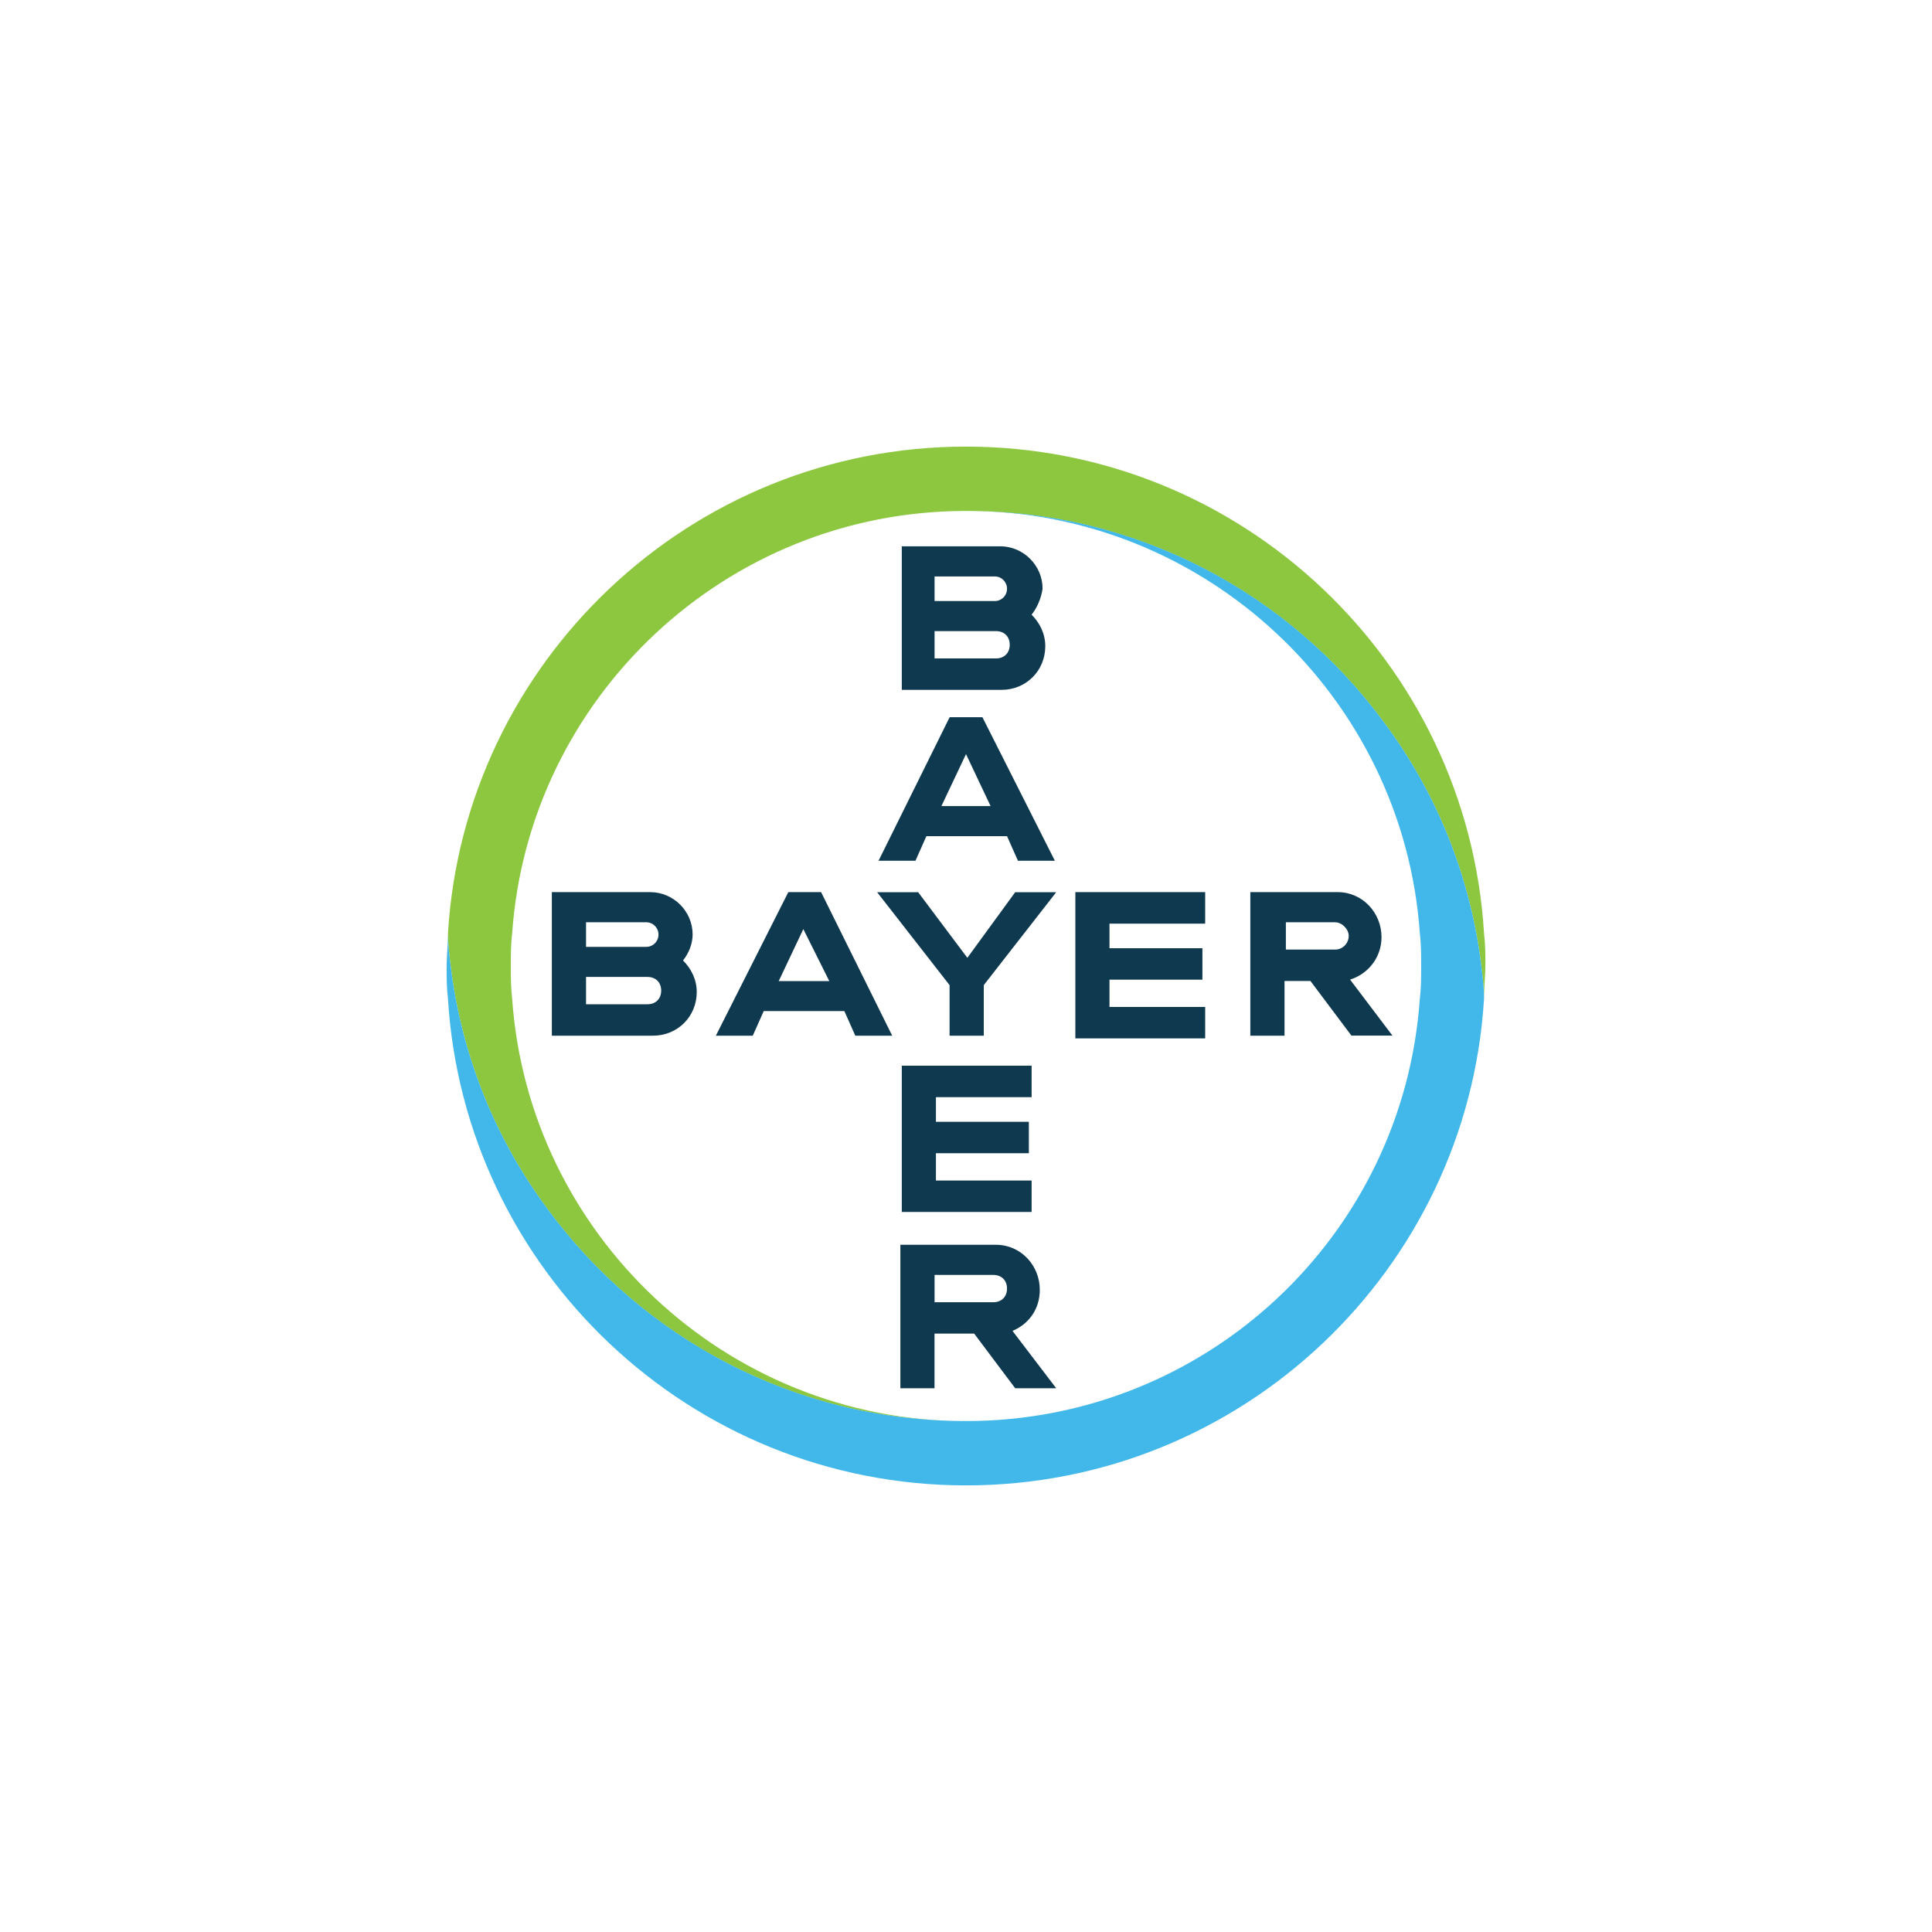 <?xml version="1.0" encoding="UTF-8"?>
<svg xmlns="http://www.w3.org/2000/svg" id="Layer_1" data-name="Layer 1" viewBox="0 0 300 300">
  <defs>
    <style>
      .cls-1 {
        fill: #8dc63f;
      }

      .cls-2 {
        fill: #42b8ea;
      }

      .cls-3 {
        fill: #0f394f;
      }
    </style>
  </defs>
  <g id="Bayer_Cross" data-name="Bayer Cross">
    <path class="cls-3" d="M145.12,93.33h9.34c1.06,0,1.91-.85,1.91-1.91s-.85-1.91-1.91-1.91h-9.34v3.82ZM145.12,102.24h9.55c1.27,0,2.12-.85,2.12-2.12s-.85-2.12-2.12-2.12h-9.55v4.24ZM160.19,95.45c1.27,1.27,2.12,2.97,2.12,4.88,0,3.82-2.97,6.79-6.79,6.79h-15.49v-22.29h15.28c3.61,0,6.58,2.97,6.58,6.58-.21,1.49-.85,2.97-1.7,4.03ZM163.8,133.66h-5.73l-1.7-3.82h-12.52l-1.7,3.82h-5.73l11.04-22.29h5.09l11.25,22.29ZM150,117.1l-3.82,8.07h7.64l-3.82-8.07ZM157.64,138.54h6.37l-11.25,14.43v7.85h-5.31v-7.85l-11.25-14.43h6.37l7.64,10.19,7.43-10.19ZM187.14,138.54v4.88h-14.86v3.82h14.43v4.88h-14.43v4.24h14.86v4.88h-20.16v-22.71h20.16ZM203.49,152.33h-4.03v8.49h-5.31v-22.29h13.58c3.82,0,6.79,3.18,6.79,7,0,3.18-2.12,5.73-4.88,6.58l6.58,8.7h-6.37l-6.37-8.49ZM207.31,143.21h-7.64v4.24h7.64c1.27,0,2.12-1.06,2.12-2.12s-1.06-2.12-2.12-2.12ZM138.54,160.82h-5.73l-1.7-3.82h-12.52l-1.7,3.82h-5.73l11.25-22.29h5.09l11.04,22.29ZM124.74,144.27l-3.82,8.07h7.85l-4.03-8.07ZM91,147.03h9.34c1.06,0,1.91-.85,1.91-1.91s-.85-1.91-1.91-1.91h-9.34v3.82ZM91,155.94h9.55c1.27,0,2.12-.85,2.12-2.12s-.85-2.12-2.12-2.12h-9.55v4.24ZM106.07,149.15c1.27,1.27,2.12,2.97,2.12,4.88,0,3.82-2.97,6.79-6.79,6.79h-15.71v-22.29h15.28c3.61,0,6.58,2.97,6.58,6.58,0,1.49-.64,2.97-1.49,4.03ZM160.19,165.49v4.88h-14.86v3.82h14.43v4.88h-14.43v4.24h14.86v4.88h-20.16v-22.71h20.16ZM156.37,200.09c0-1.27-.85-2.12-2.12-2.12h-9.13v4.24h9.13c1.27,0,2.12-.85,2.12-2.12ZM139.81,215.58v-22.29h14.86c3.82,0,6.79,3.18,6.79,7,0,2.97-1.7,5.31-4.24,6.37l6.79,8.91h-6.37l-6.37-8.49h-6.16v8.49h-5.31Z"></path>
    <path class="cls-1" d="M230.44,144.91c-2.55-42.02-37.57-75.56-80.44-75.56s-77.89,33.53-80.44,75.56c0,1.7.21,3.4.42,5.09,1.7,14.01,7,26.96,15.07,37.78,14.64,19.95,38.2,32.9,64.95,32.9-37.36,0-67.92-29.08-70.47-65.58-.21-1.7-.21-3.4-.21-5.09s0-3.4.21-5.09c2.55-36.51,33.11-65.58,70.47-65.58,26.74,0,50.3,12.95,64.95,32.9,8.07,10.82,13.37,23.77,15.07,37.78.21,1.7.42,3.4.42,4.88,0-1.7.21-3.4.21-5.09,0-1.49,0-3.18-.21-4.88"></path>
    <path class="cls-2" d="M69.56,155.09c2.55,42.02,37.57,75.56,80.44,75.56s77.89-33.53,80.44-75.56c0-1.7-.21-3.4-.42-5.09-1.7-14.01-7-26.96-15.07-37.78-14.64-19.95-38.2-32.9-64.95-32.9,37.36,0,67.92,29.08,70.47,65.58.21,1.7.21,3.4.21,5.09s0,3.4-.21,5.09c-2.55,36.72-33.11,65.58-70.47,65.58-26.74,0-50.3-12.95-64.95-32.9-8.07-10.82-13.37-23.77-15.07-37.78-.21-1.7-.42-3.4-.42-4.88,0,1.7-.21,3.4-.21,5.09,0,1.49,0,3.18.21,4.88"></path>
  </g>
</svg>
